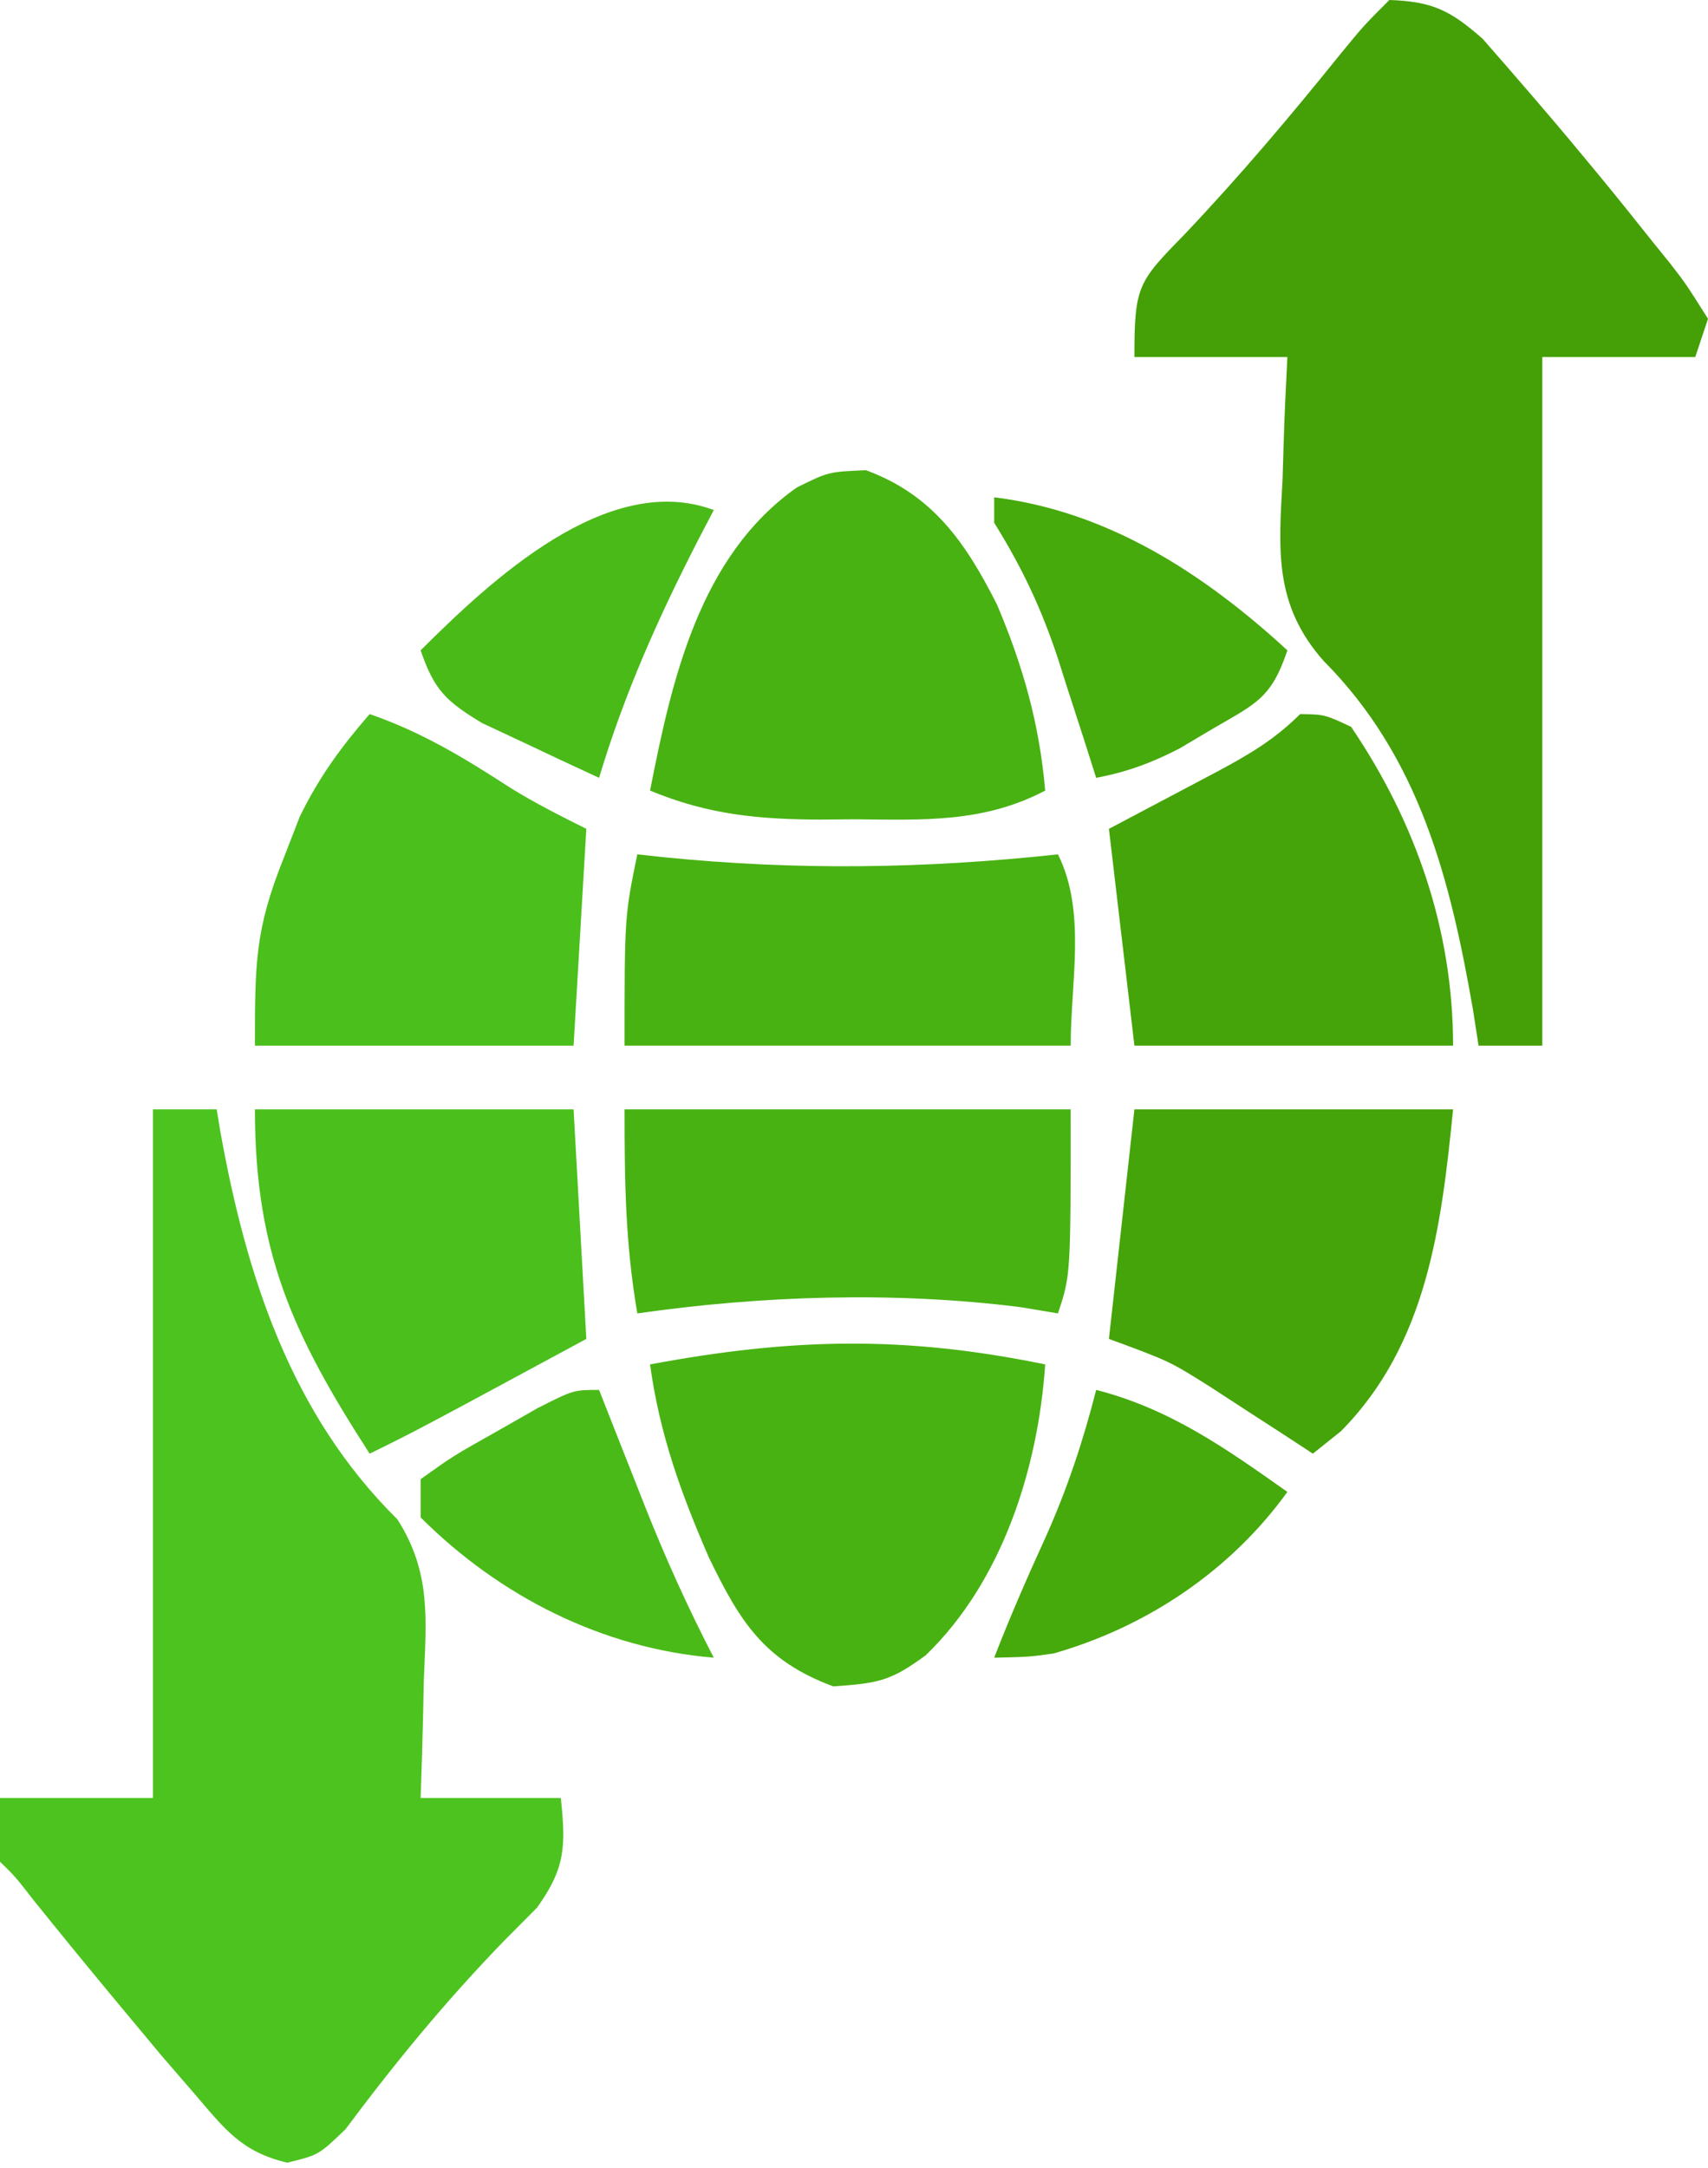 <svg xmlns="http://www.w3.org/2000/svg" width="134" height="170"><path d="M0 0 C1.65 0 3.3 0 5 0 C5.147 0.891 5.147 0.891 5.297 1.801 C7.333 13.09 10.825 23.902 19.172 32.145 C21.843 36.317 21.438 39.973 21.25 44.812 C21.232 45.696 21.214 46.58 21.195 47.49 C21.148 49.661 21.077 51.83 21 54 C24.63 54 28.26 54 32 54 C32.39 57.762 32.372 59.483 30.129 62.605 C28.859 63.884 28.859 63.884 27.562 65.188 C22.997 69.895 19.031 74.715 15.105 79.98 C13 82 13 82 10.535 82.602 C6.933 81.747 5.643 79.983 3.25 77.188 C2.39 76.194 1.53 75.2 0.645 74.176 C-0.24 73.119 -1.121 72.061 -2 71 C-2.653 70.216 -2.653 70.216 -3.319 69.416 C-5.326 66.997 -7.313 64.564 -9.285 62.117 C-10.827 60.138 -10.827 60.138 -12 59 C-12 57.35 -12 55.7 -12 54 C-8.04 54 -4.08 54 0 54 C0 36.18 0 18.36 0 0 Z " fill="#4DC31F" transform="translate(12,87)"></path><path d="M0 0 C3.37 0.113 4.781 0.808 7.324 3.047 C9.913 6.008 12.492 8.97 15 12 C15.478 12.576 15.956 13.151 16.449 13.744 C17.879 15.483 19.288 17.237 20.688 19 C21.134 19.551 21.58 20.103 22.04 20.671 C23.262 22.25 23.262 22.25 25 25 C24.505 26.485 24.505 26.485 24 28 C20.04 28 16.08 28 12 28 C12 45.82 12 63.64 12 82 C10.35 82 8.7 82 7 82 C6.853 81.056 6.706 80.113 6.555 79.141 C4.769 68.919 2.369 59.388 -5.176 51.809 C-9.049 47.409 -8.69 43.18 -8.375 37.562 C-8.348 36.64 -8.321 35.718 -8.293 34.768 C-8.223 32.511 -8.115 30.255 -8 28 C-11.96 28 -15.92 28 -20 28 C-20 22.409 -19.72 22.114 -16.062 18.375 C-11.753 13.834 -7.773 9.124 -3.848 4.25 C-2 2 -2 2 0 0 Z " fill="#44A006" transform="translate(109,0)"></path><path d="M0 0 C5.237 1.924 7.827 5.674 10.293 10.566 C12.337 15.4 13.608 19.902 14.062 25.125 C9.198 27.674 4.473 27.422 -0.875 27.375 C-1.756 27.383 -2.637 27.39 -3.545 27.398 C-8.408 27.384 -12.375 27.019 -16.938 25.125 C-15.234 16.429 -13.068 6.739 -5.426 1.355 C-2.938 0.125 -2.938 0.125 0 0 Z " fill="#48B212" transform="translate(67.938,36.875)"></path><path d="M0 0 C-0.557 8.173 -3.375 17.028 -9.375 22.812 C-12.116 24.82 -13.058 25.004 -16.625 25.25 C-22.067 23.234 -23.957 20.154 -26.383 15.145 C-28.58 10.091 -30.25 5.482 -31 0 C-19.923 -2.068 -11.076 -2.28 0 0 Z " fill="#48B212" transform="translate(82,107)"></path><path d="M0 0 C8.25 0 16.5 0 25 0 C25.33 5.94 25.66 11.88 26 18 C12.607 25.232 12.607 25.232 9 27 C2.984 17.674 0 11.234 0 0 Z " fill="#4BBF1C" transform="translate(20,87)"></path><path d="M0 0 C8.25 0 16.5 0 25 0 C24.088 9.118 22.967 18.432 16.188 25.25 C15.466 25.828 14.744 26.405 14 27 C13.264 26.518 12.528 26.036 11.77 25.539 C10.794 24.907 9.818 24.276 8.812 23.625 C7.85 22.999 6.887 22.372 5.895 21.727 C2.751 19.749 2.751 19.749 -2 18 C-1.34 12.06 -0.68 6.12 0 0 Z " fill="#45A409" transform="translate(89,87)"></path><path d="M0 0 C1.93 0.031 1.93 0.031 4 1 C9.088 8.498 12 16.965 12 26 C3.75 26 -4.5 26 -13 26 C-13.66 20.39 -14.32 14.78 -15 9 C-8.625 5.625 -8.625 5.625 -6.624 4.573 C-4.098 3.224 -2.036 2.036 0 0 Z " fill="#45A409" transform="translate(102,56)"></path><path d="M0 0 C4.068 1.398 7.452 3.454 11.035 5.781 C12.955 6.972 14.979 7.99 17 9 C16.67 14.61 16.34 20.22 16 26 C7.75 26 -0.5 26 -9 26 C-9 19.504 -8.986 16.895 -6.75 11.312 C-6.332 10.236 -5.915 9.16 -5.484 8.051 C-3.981 4.961 -2.246 2.587 0 0 Z " fill="#4BBF1C" transform="translate(29,56)"></path><path d="M0 0 C11.55 0 23.1 0 35 0 C35 13 35 13 34 16 C33.01 15.835 32.02 15.67 31 15.5 C21.14 14.27 10.814 14.598 1 16 C0.057 10.458 0 5.778 0 0 Z " fill="#48B212" transform="translate(49,87)"></path><path d="M0 0 C0.666 0.072 1.333 0.144 2.02 0.219 C12.486 1.273 22.546 1.132 33 0 C35.241 4.482 34 9.989 34 15 C22.45 15 10.9 15 -1 15 C-1 4.875 -1 4.875 0 0 Z " fill="#48B212" transform="translate(50,67)"></path><path d="M0 0 C8.948 1.105 16.449 5.981 23 12 C21.748 15.755 20.544 16.169 17.188 18.125 C16.315 18.643 15.442 19.161 14.543 19.695 C12.314 20.839 10.445 21.533 8 22 C7.511 20.463 7.511 20.463 7.012 18.895 C6.571 17.534 6.129 16.173 5.688 14.812 C5.474 14.139 5.261 13.465 5.041 12.771 C3.752 8.828 2.207 5.54 0 2 C0 1.34 0 0.68 0 0 Z " fill="#46A90C" transform="translate(78,39)"></path><path d="M0 0 C-0.398 0.762 -0.797 1.524 -1.207 2.309 C-4.359 8.451 -7.016 14.387 -9 21 C-10.965 20.098 -12.922 19.178 -14.875 18.25 C-15.966 17.74 -17.056 17.229 -18.18 16.703 C-21.042 14.975 -21.935 14.1 -23 11 C-17.501 5.532 -8.323 -3.111 0 0 Z " fill="#4ABA18" transform="translate(56,40)"></path><path d="M0 0 C0.398 1.013 0.797 2.026 1.207 3.07 C1.742 4.422 2.277 5.773 2.812 7.125 C3.204 8.123 3.204 8.123 3.604 9.141 C5.216 13.203 6.985 17.115 9 21 C0.283 20.274 -7.77 16.213 -14 10 C-14 9.01 -14 8.02 -14 7 C-11.445 5.176 -11.445 5.176 -8.125 3.312 C-7.034 2.69 -5.944 2.067 -4.82 1.426 C-2 0 -2 0 0 0 Z " fill="#4ABA18" transform="translate(47,109)"></path><path d="M0 0 C5.803 1.488 10.176 4.591 15 8 C10.553 14.156 4.008 18.57 -3.34 20.668 C-5.25 20.938 -5.25 20.938 -8 21 C-6.77 17.822 -5.419 14.722 -4 11.625 C-2.283 7.799 -1.037 4.06 0 0 Z " fill="#46A90C" transform="translate(86,109)"></path></svg>